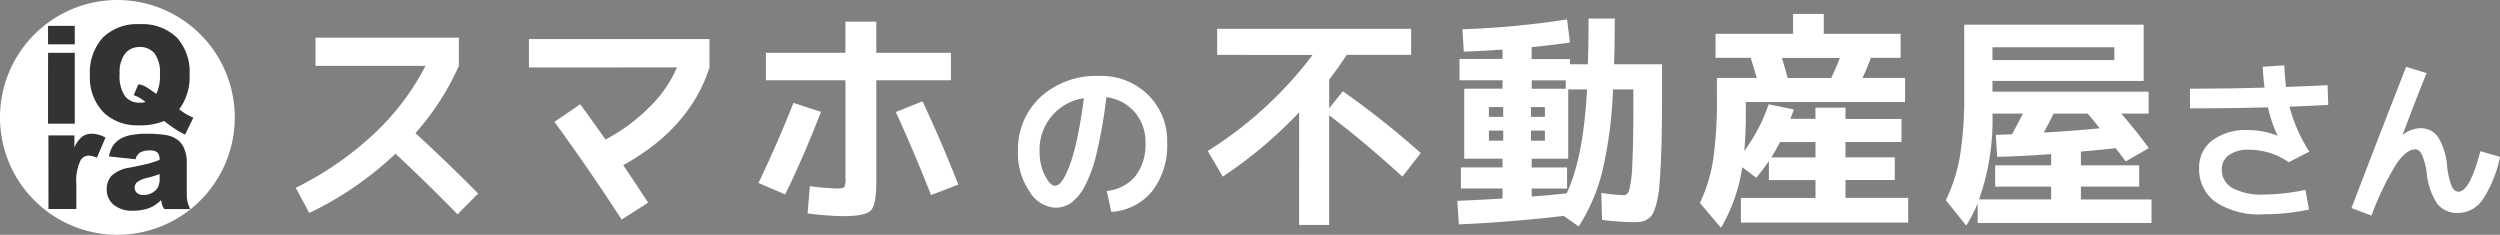 <svg xmlns="http://www.w3.org/2000/svg" width="239.46" height="22.488" viewBox="0 0 239.46 22.488"><rect x="0" y="0" width="239.46" height="22.488" fill="#808080" stroke="none"/><defs><style>.a{fill:#fff;}.b{fill:#333;}</style></defs><g transform="translate(-183.909 -278.292)"><g transform="translate(212.238 279.621)"><path class="a" d="M228.518,286.465v-2.7H242.25v2.7a24.921,24.921,0,0,1-4.162,6.444q3.433,3.156,6.008,5.787l-1.974,1.993q-3.133-3.2-5.944-5.808a32.044,32.044,0,0,1-8.261,5.676l-1.29-2.411A31.166,31.166,0,0,0,234.094,293a23.827,23.827,0,0,0,4.957-6.532Z" transform="translate(-226.626 -281.487)"/><path class="a" d="M266.385,286.721V284h17.293v2.718q-1.866,5.83-8.261,9.359,1.416,2.1,2.381,3.594l-2.531,1.621q-3.2-4.932-6.438-9.358l2.468-1.687q.988,1.338,2.424,3.376a17.16,17.16,0,0,0,4.236-3.134,11.744,11.744,0,0,0,2.607-3.771Z" transform="translate(-244.051 -281.589)"/><path class="a" d="M308.876,288.818l2.639.856q-1.652,4.274-3.433,7.912l-2.555-1.1Q307.374,292.632,308.876,288.818Zm-2.639-4.8h7.618v-2.98h2.958v2.98h7.146v2.63h-7.143v9.729q0,2.193-.526,2.74t-2.628.548a29.181,29.181,0,0,1-3.43-.262l.215-2.608a25.119,25.119,0,0,0,2.574.22c.415,0,.657-.047.73-.142a2.015,2.015,0,0,0,.107-.888V286.65h-7.62Zm12.445,5.676,2.555-1.031q1.822,3.879,3.433,7.977l-2.617,1.009q-1.417-3.659-3.37-7.955Z" transform="translate(-261.206 -280.29)"/><path class="a" d="M358.273,301.3a4.054,4.054,0,0,0,2.746-1.419,4.929,4.929,0,0,0,.966-3.205,4.31,4.31,0,0,0-1.039-2.931,4.242,4.242,0,0,0-2.705-1.428,46.222,46.222,0,0,1-.925,5.319,13.031,13.031,0,0,1-1.176,3.264,4.655,4.655,0,0,1-1.308,1.562,2.667,2.667,0,0,1-1.512.441,3.078,3.078,0,0,1-2.437-1.552,6.347,6.347,0,0,1-1.111-3.791,6.875,6.875,0,0,1,2.159-5.26,7.921,7.921,0,0,1,5.639-2.017,6.372,6.372,0,0,1,4.652,1.8,6.162,6.162,0,0,1,1.839,4.593,7.1,7.1,0,0,1-1.447,4.659,5.454,5.454,0,0,1-3.9,1.969Zm-2.192-8.882a4.961,4.961,0,0,0-4.236,5.142,4.858,4.858,0,0,0,.507,2.255q.506.985.965.985a.716.716,0,0,0,.473-.225,3.074,3.074,0,0,0,.548-.826,10.764,10.764,0,0,0,.6-1.521,23.386,23.386,0,0,0,.6-2.42q.3-1.5.549-3.393Z" transform="translate(-280.596 -284.339)"/><path class="a" d="M383.038,284.751v-2.5h18.581v2.5H395.44q-.644,1.009-1.673,2.367v2.74l1.309-1.623a83.061,83.061,0,0,1,7.464,5.917l-1.758,2.258q-3.885-3.527-7.018-5.873v10.5h-2.875V290.25a41.81,41.81,0,0,1-7.316,6.158l-1.437-2.455a37.527,37.527,0,0,0,10.043-9.2Z" transform="translate(-294.782 -280.822)"/><path class="a" d="M425.182,281.526a83.417,83.417,0,0,0,10.018-.941l.279,2.214q-1.89.263-3.669.438v1.143h3.669v.5h1.715q.067-1.97.067-4.383h2.51q0,2.39-.067,4.383H444.3v1.754q0,2.5-.021,4.229t-.087,3.221q-.067,1.492-.14,2.389a9.552,9.552,0,0,1-.257,1.613,5.567,5.567,0,0,1-.354,1.053,1.445,1.445,0,0,1-.5.558,1.608,1.608,0,0,1-.635.265,5.9,5.9,0,0,1-.814.043,27.333,27.333,0,0,1-2.94-.219l-.067-2.586a17.628,17.628,0,0,0,2.146.219q.342,0,.525-.494a11.361,11.361,0,0,0,.29-2.455q.108-1.962.107-5.885v-1.3H439.6a40.7,40.7,0,0,1-1.03,7.9,17.8,17.8,0,0,1-2.253,5.228l-1.437-1.009q-5.063.593-10.042.812l-.15-2.257q1.329-.044,4.334-.219v-.966H425.03v-2.017h3.99v-.833h-3.667v-6.707h3.668v-.807H424.9v-2.038h4.119v-.9q-1.866.134-3.711.2Zm2.532,8.394h1.373v-.941h-1.373Zm0,1.314v.966h1.373v-.966Zm4.034-1.314h1.331v-.941h-1.331Zm0,2.28h1.331v-.966h-1.331Zm.067-4.976h3.262v-.807h-3.262Zm0,10.324q1.546-.11,3.347-.307,1.608-3.375,1.95-9.951h-1.8v6.64h-3.5v.834h3.39v2.017h-3.39Z" transform="translate(-313.431 -280.053)"/><path class="a" d="M480,297.331h6.008V299.7H469.983v-2.367h7.145v-1.71h-4.463V293.8a16.382,16.382,0,0,1-1.222,1.6l-1.331-1.009a15.974,15.974,0,0,1-2.039,5.808l-2.017-2.389a14.894,14.894,0,0,0,1.267-4.1,40.658,40.658,0,0,0,.363-6.18v-1.686h3.819q-.193-.659-.58-1.928h-3.369v-2.3h7.425v-1.906h2.939v1.906h7.36v2.3h-2.854a19.268,19.268,0,0,1-.795,1.928h4.078v2.3H470.455v1.425q0,1.511-.149,3.265a16.32,16.32,0,0,0,2.339-4.471l2.4.5a4.259,4.259,0,0,1-.171.5c-.086.22-.134.35-.149.394h2.4V288.69H480v1.076h5.364v2.215H480v1.467h4.721v2.17h-4.721Zm-7.1-3.88h4.226v-1.467h-3.389Q473.374,292.684,472.9,293.45Zm5.728-7.6q.471-.966.837-1.928h-5.556q.386,1.271.558,1.928Z" transform="translate(-331.562 -279.706)"/><path class="a" d="M509.761,281.542h17.187v5.391H512.465v1.029h14.956v2.1H524.8q1.5,1.732,2.639,3.308l-2.21,1.271q-.323-.438-.966-1.271-.665.09-1.91.2t-1.416.135v1.316h5.581v2.037h-5.581v1.229H527.7v2.257H511.049v-1.882a14.74,14.74,0,0,1-1.095,2.127L508,298.357a15.875,15.875,0,0,0,1.352-4.219,35.189,35.189,0,0,0,.407-5.95Zm1.416,16.742h6.909v-1.229h-5.364v-2.037h5.364v-1.076q-2.639.2-5.171.263l-.128-2.1,1.547-.067q.15-.243,1.052-1.973h-2.918v.088a22.85,22.85,0,0,1-1.29,8.138Zm1.287-13.348h11.673v-1.227H512.465Zm10.278,6.531q-.193-.239-.579-.712t-.58-.69h-3.26q-.409.833-.945,1.815,2.939-.168,5.364-.409Z" transform="translate(-349.948 -280.511)"/><path class="a" d="M557.991,295.215l.016-.017a12.642,12.642,0,0,1-.914-2.7q-3.776.1-7.472.1v-1.887q3.548,0,7.145-.1-.131-1.019-.179-2l2.076-.134q.048,1.2.163,2.07,2.616-.1,3.974-.168l.067,1.888q-1.225.067-3.71.167a14.753,14.753,0,0,0,1.9,4.308l-1.979,1.018a6.607,6.607,0,0,0-3.791-1.2,3.18,3.18,0,0,0-1.929.51,1.627,1.627,0,0,0-.687,1.377,1.98,1.98,0,0,0,1.013,1.779,5.865,5.865,0,0,0,3.025.626,19.69,19.69,0,0,0,3.973-.451l.344,1.887a20.373,20.373,0,0,1-4.316.45,7.524,7.524,0,0,1-4.675-1.2,3.848,3.848,0,0,1-1.537-3.189,3.253,3.253,0,0,1,1.243-2.67,5.35,5.35,0,0,1,3.449-1A7.49,7.49,0,0,1,557.991,295.215Z" transform="translate(-368.187 -283.547)"/><path class="a" d="M584.359,289.339q-1.111,2.757-2.286,5.878l.033.017a2.774,2.774,0,0,1,1.652-.617,2,2,0,0,1,1.681.817,6.123,6.123,0,0,1,.883,2.79,7.258,7.258,0,0,0,.45,1.962q.253.51.647.508,1.076,0,2.092-3.874l1.882.538a11.59,11.59,0,0,1-1.724,4.19,2.88,2.88,0,0,1-2.313,1.185,2.4,2.4,0,0,1-1.945-.843,6.278,6.278,0,0,1-1.03-2.964,6.6,6.6,0,0,0-.474-1.786c-.175-.336-.387-.5-.638-.5q-.833,0-1.8,1.394a27.621,27.621,0,0,0-2.387,4.951l-1.913-.718q2.207-5.8,5.231-13.526Z" transform="translate(-380.261 -283.665)"/></g><g transform="translate(183.369 277.81)"><path class="a" d="M312.55,285.568a11.244,11.244,0,1,1-11.242-11.424,11.244,11.244,0,0,1,11.242,11.424" transform="translate(-289.524 -273.661)"/><g transform="translate(5.141 2.787)"><path class="b" d="M299.524,279.231h2.557V281h-2.56Zm0,2.581h2.557V288.6h-2.56Z" transform="translate(-299.521 -279.06)"/><path class="b" d="M316.3,287.051q.536.377.7.472.244.141.66.326l-.794,1.623a9.25,9.25,0,0,1-1.182-.7q-.582-.407-.818-.61a5.879,5.879,0,0,1-2.364.415,4.721,4.721,0,0,1-3.315-1.112,4.771,4.771,0,0,1-1.434-3.7A4.918,4.918,0,0,1,309,280.171a4.682,4.682,0,0,1,3.506-1.281,4.786,4.786,0,0,1,3.545,1.254,4.863,4.863,0,0,1,1.248,3.584A5.133,5.133,0,0,1,316.3,287.051Zm-2.185-1.483a3.977,3.977,0,0,0,.346-1.857,3.121,3.121,0,0,0-.519-2.025,1.781,1.781,0,0,0-1.431-.607,1.725,1.725,0,0,0-1.377.62,2.944,2.944,0,0,0-.533,1.939,3.424,3.424,0,0,0,.516,2.153,1.742,1.742,0,0,0,1.415.62,2.492,2.492,0,0,0,.547-.058,3.5,3.5,0,0,0-1.131-.664l.447-1.042a2.4,2.4,0,0,1,.588.173,7.594,7.594,0,0,1,.821.537c.1.069.2.139.316.212Z" transform="translate(-303.742 -278.88)"/></g><g transform="translate(5.176 13.288)"><path class="b" d="M299.594,300.631h2.491v1.156a2.75,2.75,0,0,1,.742-1.033,1.547,1.547,0,0,1,.947-.283,2.774,2.774,0,0,1,1.288.372l-.824,1.927a2.066,2.066,0,0,0-.745-.2.917.917,0,0,0-.811.437,4.514,4.514,0,0,0-.412,2.312v2.365H299.6Z" transform="translate(-299.594 -300.469)"/><path class="b" d="M313.837,302.915l-2.544-.272a2.929,2.929,0,0,1,.415-1.066,2.293,2.293,0,0,1,.781-.674,3.222,3.222,0,0,1,1.007-.319,7.985,7.985,0,0,1,1.384-.113,10.814,10.814,0,0,1,1.922.136,2.458,2.458,0,0,1,1.21.568,2,2,0,0,1,.536.847,3.1,3.1,0,0,1,.2,1.046v3.116a3.806,3.806,0,0,0,.062.781,3.527,3.527,0,0,0,.271.721h-2.5a2.631,2.631,0,0,1-.2-.415,3.2,3.2,0,0,1-.091-.449,3.44,3.44,0,0,1-1.04.728,4.251,4.251,0,0,1-1.64.291,2.721,2.721,0,0,1-1.886-.582,1.873,1.873,0,0,1-.645-1.442,1.907,1.907,0,0,1,.465-1.322,3.123,3.123,0,0,1,1.713-.771q1.5-.3,1.942-.429a8.827,8.827,0,0,0,.942-.322.961.961,0,0,0-.2-.7,1.007,1.007,0,0,0-.713-.2,1.818,1.818,0,0,0-.981.213A1.163,1.163,0,0,0,313.837,302.915Zm2.308,1.422q-.549.2-1.144.352a2.62,2.62,0,0,0-1.026.432.7.7,0,0,0-.032.988l.032.031a.916.916,0,0,0,.644.2,1.636,1.636,0,0,0,.827-.218,1.318,1.318,0,0,0,.543-.535,1.82,1.82,0,0,0,.16-.821Z" transform="translate(-305.493 -300.468)"/></g></g></g></svg>
